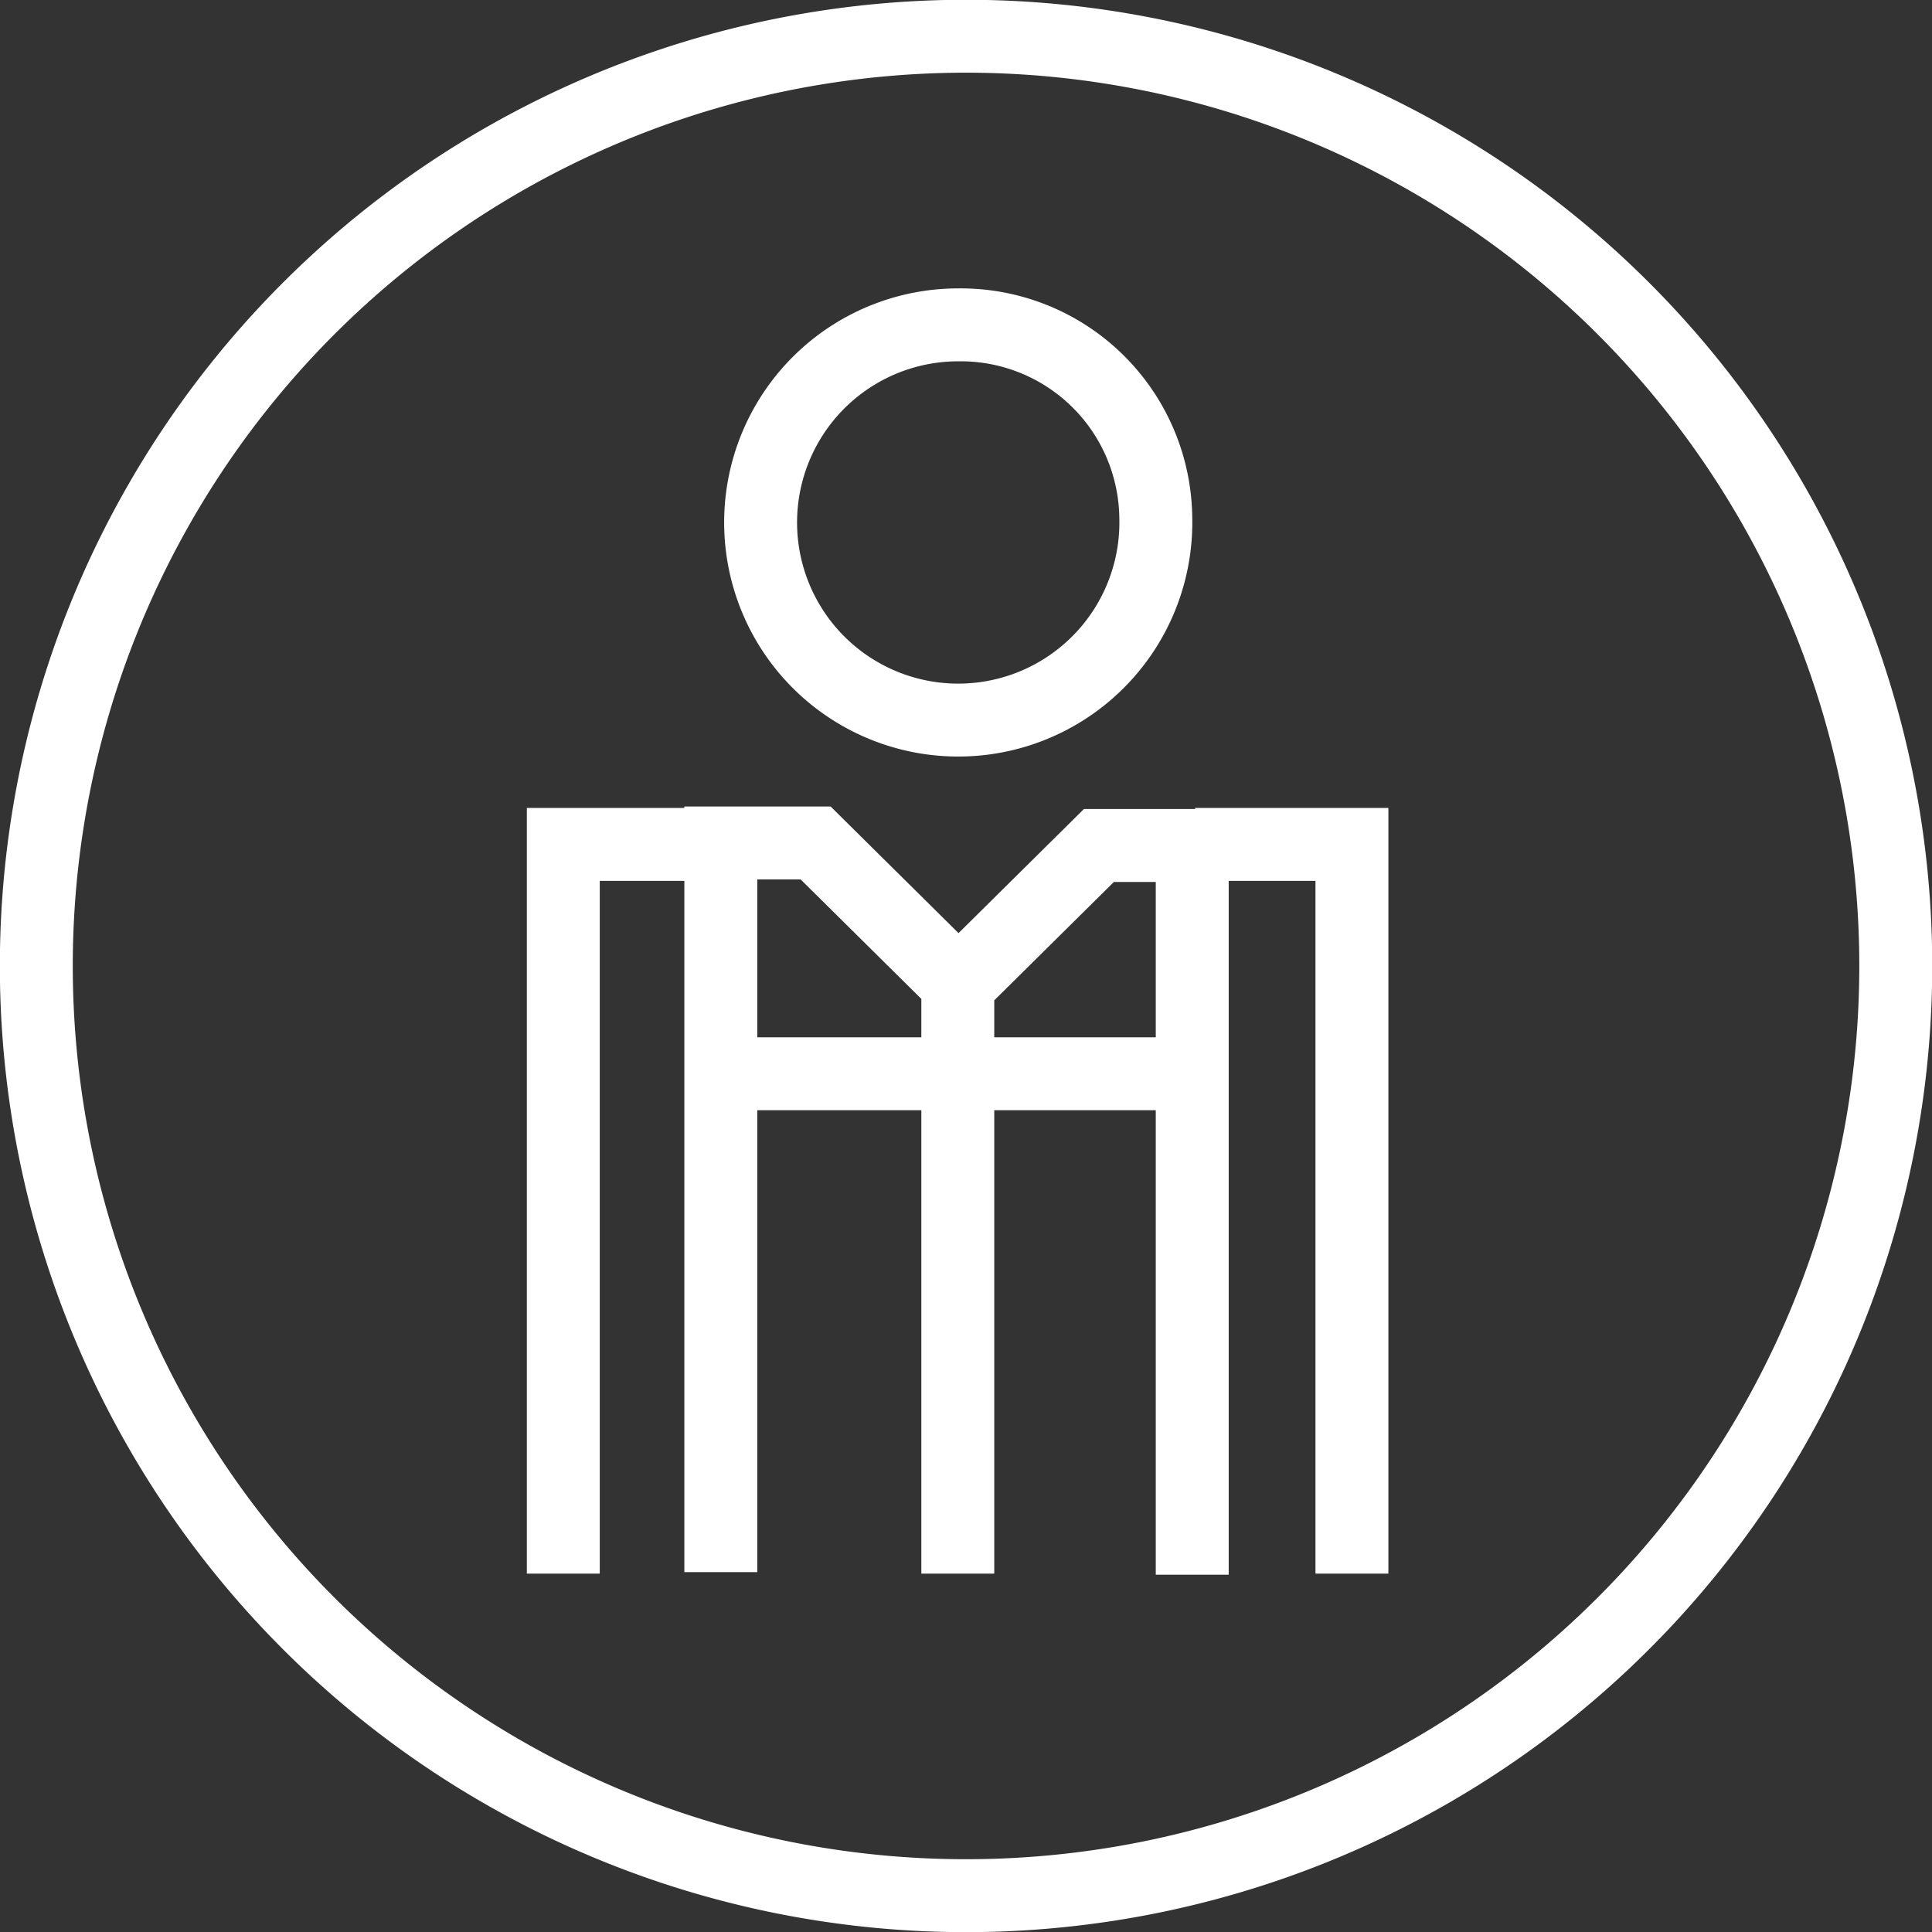 <svg xmlns="http://www.w3.org/2000/svg" viewBox="0 0 52.99 52.99"><rect x="0" y="0" width="52.99" height="52.99" fill="#333333" stroke="none"/><defs><style>.cls-1,.cls-2{fill:none;stroke:#fff;stroke-width:2px;}.cls-1{stroke-linecap:round;stroke-linejoin:round;}.cls-2{stroke-miterlimit:10;}</style></defs><title>ntrabajadores</title><g id="Capa_2" data-name="Capa 2"><g id="Capa_1-2" data-name="Capa 1"><path class="cls-1" d="M24.43,51.91A25.5,25.5,0,1,0,1.08,28.56,25.5,25.5,0,0,0,24.43,51.91Z"/><path class="cls-2" d="M20.56,29.45H32.78M26.27,43.16V26.9M15.45,43.16v-20h4.3m17.33,20v-20h-4.3M31.7,14.19a5.42,5.42,0,1,1-5.42-5.28A5.35,5.35,0,0,1,31.7,14.19Zm1,29,0-20H30.14L26.29,27l-3.92-3.88h-2.6v20"/></g></g></svg>